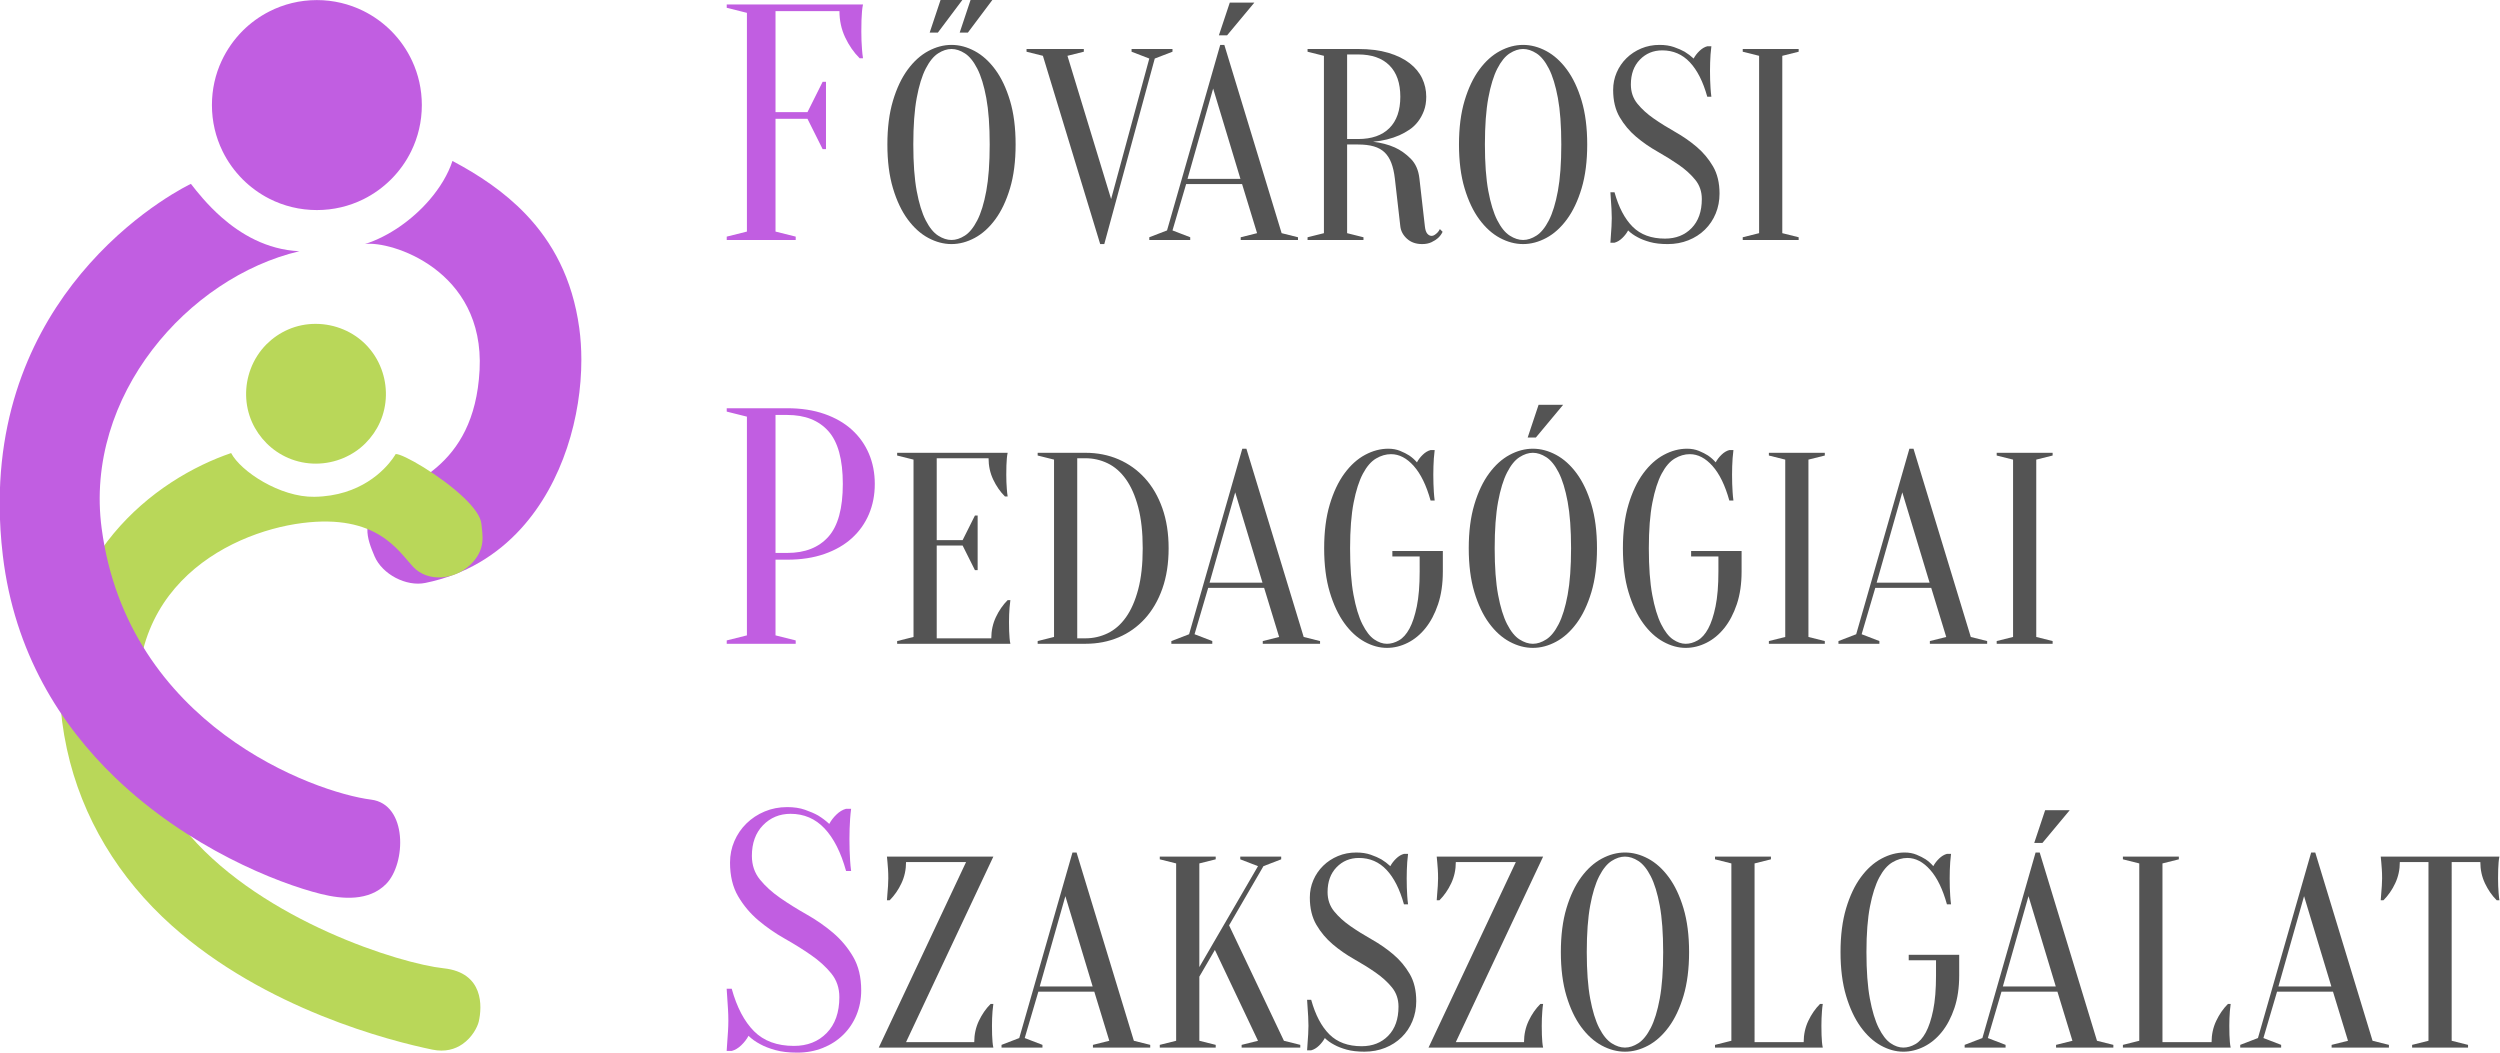 <svg xmlns:serif="http://www.serif.com/" xmlns="http://www.w3.org/2000/svg" xmlns:xlink="http://www.w3.org/1999/xlink" id="R&#xE9;teg_1" x="0px" y="0px" width="437.709px" height="184.347px" viewBox="37.32 163.523 437.709 184.347" xml:space="preserve"><g transform="matrix(1,0,0,1,-2109,0)">	<g id="fpsz_logo_2025_szines_1" transform="matrix(1,0,0,1,2348.21,95.144)">		<g transform="matrix(4.167,0,0,4.167,2.833,36.987)">			<g id="Layer-1" serif:id="Layer 1">				<g>					<g transform="matrix(1.056,0,0,1.056,-4.487,-1.775)">						<g transform="matrix(1,0,0,-1,-38.543,-23.4)">							<path fill="#C15EE1" d="M13.365-40.159c-0.683-0.796-1.622-1.462-2.576-1.766c1.011,0.14,4.769-1.014,4.561-5.012        c-0.209-3.999-2.994-4.524-3.864-5.255c-0.87-0.731-0.626-1.427-0.314-2.159c0.308-0.717,1.261-1.215,2.022-1.057        c1.603,0.328,2.854,1.119,3.8,2.156c1.689,1.853,2.405,4.498,2.405,6.719v0.019c-0.001,0.435-0.029,0.853-0.083,1.247        c-0.271,1.977-1.071,3.424-2.135,4.535c-0.847,0.885-1.861,1.557-2.911,2.113C14.099-39.145,13.779-39.675,13.365-40.159z"></path>						</g>						<g transform="matrix(1,0,0,-1,-38.543,-21.008)">							<path fill="#B9D759" d="M7.737-42.932c-0.325-0.141-0.618-0.342-0.865-0.588c-0.282-0.283-0.495-0.622-0.631-0.985        c-0.253-0.674-0.246-1.437,0.053-2.112c0.141-0.316,0.338-0.6,0.579-0.841c0.247-0.248,0.54-0.448,0.865-0.588        c0.707-0.306,1.509-0.293,2.198,0.001c0.322,0.137,0.622,0.333,0.874,0.587c0.241,0.241,0.439,0.526,0.579,0.841        c0.299,0.675,0.306,1.438,0.053,2.112c-0.136,0.364-0.349,0.702-0.632,0.985c-0.253,0.253-0.552,0.45-0.874,0.586        c-0.35,0.148-0.728,0.225-1.109,0.225C8.457-42.708,8.085-42.781,7.737-42.932z"></path>						</g>						<g transform="matrix(1,0,0,-1,-38.543,20.043)">							<path fill="#B9D759" d="M4.331-7.263c-3.393-1.629-6.683-5.386-5.402-11.308c0.595-2.747,2.08-5.156,4.165-7.02        c3.732-3.337,8.713-4.6,10.377-4.944c0.506-0.105,0.901,0.015,1.195,0.218c0.391,0.269,0.599,0.682,0.65,0.895        c0.138,0.592,0.209,1.949-1.393,2.123c-1.752,0.188-7.147,1.887-10.098,5.28c-0.856,0.983-1.508,2.111-1.804,3.386        c-1.463,6.28,3.27,8.666,6.265,9.049c2.994,0.382,3.828-1.116,4.421-1.743c0.592-0.626,1.644-0.512,2.262,0.072        c0.661,0.627,0.487,1.218,0.454,1.633c-0.026,0.301-0.308,0.675-0.7,1.05c-0.918,0.877-2.443,1.759-2.712,1.734        c0,0-0.04-0.072-0.124-0.189c-0.318-0.438-1.269-1.485-3.113-1.512C7.413-8.56,5.847-7.529,5.464-6.798        C5.089-6.927,4.709-7.081,4.331-7.263z"></path>						</g>						<g transform="matrix(1,0,0,-1,-38.543,-4.055)">							<path fill="#C15EE1" d="M-0.172-23.368c-1.812-2.033-3.555-5.113-3.573-9.464v-0.136c0.003-0.64,0.042-1.308,0.125-2.003        c0.458-3.859,2.291-6.745,4.475-8.843c2.91-2.794,6.446-4.194,8.179-4.625c0.863-0.216,1.918-0.293,2.597,0.397        c0.799,0.809,0.862,3.173-0.597,3.356c-2.263,0.287-9.676,2.963-10.721,10.79c-0.704,5.282,3.447,9.99,7.866,11.03        c-1.304,0.06-2.343,0.688-3.102,1.356c-0.556,0.491-0.963,1-1.213,1.324C3.864-20.184,1.803-21.151-0.172-23.368z"></path>						</g>						<g transform="matrix(1,0,0,-1,-38.543,-54.239)">							<path fill="#C15EE1" d="M8.876-63.057c-0.682,0-1.327-0.164-1.895-0.454c-0.392-0.2-0.748-0.459-1.057-0.767        c-0.346-0.347-0.632-0.756-0.841-1.205C4.836-66.015,4.7-66.609,4.7-67.235c0-0.658,0.151-1.279,0.422-1.833        c0.204-0.419,0.477-0.796,0.802-1.123c0.309-0.307,0.665-0.568,1.057-0.768c0.568-0.29,1.213-0.453,1.895-0.453        c0.663,0,1.29,0.154,1.847,0.429c0.411,0.203,0.783,0.472,1.104,0.792c0.326,0.326,0.599,0.704,0.803,1.123        c0.271,0.554,0.422,1.175,0.422,1.833c0,0.626-0.137,1.22-0.384,1.752c-0.208,0.45-0.495,0.858-0.842,1.205        c-0.321,0.319-0.693,0.587-1.104,0.791C10.166-63.213,9.539-63.057,8.876-63.057z"></path>						</g>					</g>					<g transform="matrix(0.231,0,0,0.231,-58.92,-14.764)">						<path fill="#C15EE1" d="M183.442,118.141v20.505l3.672,0.919v0.612h-12.547v-0.612l3.673-0.919V98.862l-3.673-0.918v-0.612       h24.789c-0.082,0.367-0.143,0.795-0.184,1.285c-0.041,0.449-0.072,0.969-0.091,1.561c-0.02,0.592-0.03,1.275-0.03,2.05       c0,0.572,0.01,1.133,0.03,1.684c0.02,0.551,0.051,1.07,0.091,1.56c0.041,0.572,0.102,1.122,0.184,1.652h-0.612       c-1.061-1.061-1.938-2.325-2.632-3.795c-0.694-1.469-1.041-3.06-1.041-4.774h-11.629v18.362h5.814l2.754-5.509h0.612v12.241       h-0.612l-2.754-5.509H183.442z"></path>						<path fill="#545454" d="M227.113,122.807c0,3.044-0.338,5.699-1.017,7.964c-0.679,2.267-1.571,4.152-2.68,5.658       c-1.108,1.506-2.357,2.63-3.747,3.375c-1.389,0.744-2.795,1.117-4.218,1.117c-1.422,0-2.828-0.373-4.218-1.117       c-1.39-0.745-2.638-1.869-3.747-3.375c-1.108-1.505-2.001-3.391-2.679-5.658c-0.679-2.266-1.017-4.921-1.017-7.964       c0-3.044,0.339-5.699,1.017-7.965c0.678-2.267,1.571-4.152,2.679-5.658c1.109-1.506,2.357-2.63,3.747-3.375       c1.39-0.744,2.796-1.117,4.218-1.117c1.423,0,2.83,0.373,4.218,1.117c1.39,0.745,2.639,1.869,3.747,3.375       c1.109,1.505,2.001,3.391,2.68,5.658C226.775,117.108,227.113,119.763,227.113,122.807z M222.399,122.807       c0-3.408-0.207-6.229-0.62-8.462s-0.96-4.011-1.638-5.335c-0.679-1.323-1.43-2.249-2.258-2.778       c-0.827-0.529-1.637-0.794-2.432-0.794c-0.793,0-1.604,0.265-2.431,0.794c-0.827,0.53-1.58,1.456-2.258,2.778       c-0.678,1.324-1.224,3.102-1.638,5.335c-0.413,2.233-0.62,5.054-0.62,8.462c0,3.407,0.206,6.228,0.62,8.461       c0.414,2.233,0.96,4.011,1.638,5.335c0.678,1.323,1.431,2.249,2.258,2.778c0.827,0.53,1.638,0.794,2.431,0.794       c0.795,0,1.605-0.265,2.432-0.794c0.828-0.53,1.579-1.456,2.258-2.778c0.679-1.324,1.225-3.102,1.638-5.335       C222.192,129.035,222.399,126.214,222.399,122.807z M213.466,96.504h3.97l-4.466,5.955h-1.489L213.466,96.504z        M218.925,96.504h3.971l-4.467,5.955h-1.489L218.925,96.504z"></path>						<path fill="#545454" d="M229.099,105.933v-0.496h10.421v0.496l-2.978,0.745l7.941,26.054l6.947-25.558l-3.225-1.241v-0.496       h7.443v0.496l-3.225,1.241l-9.182,33.746h-0.744l-10.421-34.243L229.099,105.933z"></path>						<path fill="#545454" d="M268.304,130.003H258.13l-2.482,8.436l3.226,1.241v0.496h-7.445v-0.496l3.226-1.241l9.677-33.746       h0.745l10.422,34.243l2.977,0.745v0.496h-10.421v-0.496l2.977-0.745L268.304,130.003z M258.379,129.06h9.627l-4.963-16.427       L258.379,129.06z M266.07,97.001h4.467l-4.963,5.955h-1.489L266.07,97.001z"></path>						<path fill="#545454" d="M289.395,105.437c2.118,0,3.954,0.232,5.509,0.695c1.555,0.463,2.845,1.091,3.871,1.886       c1.026,0.794,1.786,1.712,2.283,2.755c0.495,1.042,0.745,2.159,0.745,3.349c0,0.96-0.142,1.811-0.422,2.556       c-0.282,0.745-0.645,1.406-1.092,1.986c-0.447,0.579-0.968,1.067-1.563,1.464c-0.596,0.397-1.191,0.728-1.787,0.992       c-1.422,0.628-3.027,1.026-4.813,1.191c1.456,0.166,2.779,0.513,3.969,1.042c1.027,0.464,1.986,1.142,2.879,2.035       c0.895,0.894,1.423,2.101,1.589,3.623l0.992,8.685c0.067,0.629,0.215,1.075,0.447,1.34c0.232,0.264,0.496,0.397,0.794,0.397       c0.165,0,0.339-0.058,0.52-0.173c0.183-0.116,0.356-0.257,0.52-0.421c0.166-0.166,0.314-0.381,0.447-0.645l0.497,0.496       c-0.2,0.43-0.48,0.81-0.845,1.141c-0.297,0.265-0.686,0.513-1.166,0.745c-0.48,0.231-1.05,0.347-1.711,0.347       c-1.126,0-2.043-0.323-2.755-0.968c-0.712-0.646-1.117-1.398-1.215-2.258l-0.994-8.685c-0.131-1.124-0.346-2.075-0.645-2.853       c-0.297-0.777-0.702-1.415-1.215-1.911c-0.512-0.496-1.167-0.86-1.96-1.092c-0.794-0.232-1.753-0.347-2.879-0.347h-1.985       v16.129l2.977,0.745v0.496h-10.172v-0.496l2.977-0.745v-32.258l-2.977-0.745v-0.496H289.395z M297.088,114.122       c0-2.481-0.662-4.383-1.986-5.707c-1.323-1.323-3.226-1.985-5.707-1.985h-1.985v15.385h1.985c2.481,0,4.384-0.662,5.707-1.985       C296.426,118.506,297.088,116.604,297.088,114.122z"></path>						<path fill="#545454" d="M331.082,122.807c0,3.044-0.339,5.699-1.017,7.964c-0.678,2.267-1.571,4.152-2.679,5.658       c-1.109,1.506-2.357,2.63-3.747,3.375c-1.39,0.744-2.797,1.117-4.219,1.117c-1.422,0-2.829-0.373-4.219-1.117       c-1.39-0.745-2.638-1.869-3.746-3.375c-1.109-1.505-2.002-3.391-2.68-5.658c-0.679-2.266-1.017-4.921-1.017-7.964       c0-3.044,0.339-5.699,1.017-7.965c0.678-2.267,1.571-4.152,2.68-5.658c1.108-1.506,2.356-2.63,3.746-3.375       c1.39-0.744,2.797-1.117,4.219-1.117c1.422,0,2.829,0.373,4.219,1.117c1.39,0.745,2.638,1.869,3.747,3.375       c1.108,1.505,2.001,3.391,2.679,5.658C330.743,117.108,331.082,119.763,331.082,122.807z M326.367,122.807       c0-3.408-0.207-6.229-0.62-8.462c-0.414-2.233-0.96-4.011-1.638-5.335c-0.678-1.323-1.43-2.249-2.258-2.778       c-0.827-0.529-1.637-0.794-2.431-0.794s-1.605,0.265-2.432,0.794c-0.827,0.53-1.579,1.456-2.257,2.778       c-0.679,1.324-1.224,3.102-1.638,5.335c-0.413,2.233-0.62,5.054-0.62,8.462c0,3.407,0.207,6.228,0.62,8.461       c0.414,2.233,0.96,4.011,1.638,5.335c0.678,1.323,1.43,2.249,2.257,2.778c0.828,0.53,1.638,0.794,2.432,0.794       s1.605-0.265,2.431-0.794c0.828-0.53,1.58-1.456,2.258-2.778c0.679-1.324,1.224-3.102,1.638-5.335       C326.16,129.035,326.367,126.214,326.367,122.807z"></path>						<path fill="#545454" d="M339.022,111.889c0,1.357,0.397,2.523,1.191,3.499c0.794,0.976,1.786,1.878,2.978,2.705       c1.19,0.827,2.489,1.638,3.895,2.432c1.406,0.794,2.704,1.696,3.895,2.705c1.191,1.009,2.184,2.192,2.978,3.548       s1.191,3.011,1.191,4.962c0,1.291-0.231,2.498-0.695,3.623c-0.464,1.125-1.117,2.101-1.961,2.929       c-0.843,0.827-1.844,1.472-3.003,1.935c-1.157,0.464-2.414,0.695-3.77,0.695c-1.258,0-2.333-0.124-3.227-0.373       c-0.893-0.247-1.637-0.538-2.233-0.868c-0.695-0.364-1.274-0.778-1.737-1.241c-0.265,0.497-0.621,0.96-1.067,1.39       c-0.447,0.43-0.919,0.711-1.415,0.843H335.3c0.033-0.463,0.066-0.96,0.099-1.489c0.033-0.43,0.066-0.91,0.099-1.439       c0.034-0.53,0.05-1.042,0.05-1.539c0-0.562-0.016-1.116-0.05-1.663c-0.033-0.546-0.066-1.05-0.099-1.513       c-0.034-0.53-0.066-1.042-0.099-1.538h0.745c0.762,2.746,1.861,4.839,3.301,6.278c1.438,1.439,3.399,2.158,5.88,2.158       c1.985,0,3.598-0.637,4.839-1.911c1.241-1.274,1.861-3.035,1.861-5.285c0-1.356-0.398-2.523-1.192-3.499       c-0.793-0.976-1.786-1.878-2.976-2.705c-1.192-0.827-2.49-1.637-3.896-2.431c-1.407-0.794-2.704-1.696-3.896-2.704       c-1.191-1.009-2.183-2.192-2.977-3.549c-0.794-1.356-1.191-3.01-1.191-4.962c0-1.124,0.215-2.183,0.645-3.176       c0.43-0.993,1.025-1.861,1.786-2.606c0.761-0.744,1.654-1.331,2.68-1.761c1.026-0.43,2.134-0.645,3.325-0.645       c0.992,0,1.868,0.132,2.63,0.397c0.761,0.265,1.406,0.546,1.935,0.844c0.595,0.364,1.141,0.778,1.637,1.241       c0.265-0.497,0.62-0.96,1.067-1.39c0.446-0.43,0.918-0.711,1.414-0.843h0.745c-0.066,0.496-0.116,0.992-0.149,1.489       c-0.032,0.463-0.058,0.951-0.074,1.464c-0.016,0.513-0.025,1.017-0.025,1.514c0,0.562,0.009,1.116,0.025,1.663       c0.016,0.546,0.042,1.05,0.074,1.513c0.033,0.529,0.083,1.042,0.149,1.538h-0.745c-0.761-2.746-1.82-4.839-3.176-6.278       c-1.356-1.439-3.027-2.158-5.012-2.158c-1.621,0-2.978,0.562-4.07,1.687C339.568,108.498,339.022,110.003,339.022,111.889z"></path>						<path fill="#545454" d="M366.565,138.936l2.977,0.745v0.496h-10.173v-0.496l2.978-0.745v-32.258l-2.978-0.745v-0.496h10.173       v0.496l-2.977,0.745V138.936z"></path>					</g>					<g transform="matrix(0.231,0,0,0.231,-58.92,-14.764)">						<path fill="#C15EE1" d="M183.442,198.322v13.772l3.672,0.918v0.613h-12.547v-0.613l3.673-0.918V172.31l-3.673-0.918v-0.612       h11.018c2.529,0,4.784,0.347,6.763,1.041c1.979,0.693,3.642,1.653,4.989,2.877c1.346,1.223,2.377,2.672,3.091,4.346       c0.714,1.673,1.071,3.509,1.071,5.509c0,1.999-0.358,3.836-1.071,5.509c-0.714,1.673-1.745,3.121-3.091,4.346       c-1.347,1.224-3.01,2.184-4.989,2.876c-1.979,0.694-4.234,1.041-6.763,1.041H183.442z M183.442,197.099h2.142       c3.223,0,5.712-0.98,7.467-2.938c1.754-1.959,2.632-5.162,2.632-9.61c0-4.448-0.878-7.651-2.632-9.61       c-1.754-1.958-4.244-2.938-7.467-2.938h-2.142V197.099z"></path>						<path fill="#545454" d="M222.689,212.631c0-1.388,0.281-2.679,0.843-3.87c0.563-1.192,1.274-2.216,2.134-3.077h0.496       c-0.066,0.43-0.116,0.876-0.149,1.339c-0.033,0.398-0.058,0.828-0.075,1.29c-0.016,0.465-0.024,0.911-0.024,1.34       c0,0.63,0.008,1.183,0.024,1.663c0.017,0.48,0.042,0.902,0.075,1.266c0.032,0.397,0.083,0.745,0.149,1.043h-20.595v-0.497       l2.978-0.745v-32.257l-2.978-0.744v-0.497h20.099c-0.066,0.299-0.116,0.645-0.149,1.043c-0.033,0.364-0.058,0.786-0.075,1.265       c-0.016,0.479-0.025,1.034-0.025,1.663c0,0.463,0.009,0.917,0.025,1.364c0.017,0.447,0.042,0.869,0.075,1.265       c0.033,0.464,0.083,0.91,0.149,1.34h-0.496c-0.86-0.86-1.572-1.886-2.134-3.077c-0.562-1.191-0.843-2.481-0.843-3.871h-9.43       v14.888h4.715l2.233-4.466h0.496v9.925h-0.496l-2.233-4.467h-4.715v16.873H222.689z"></path>						<path fill="#545454" d="M239.81,178.885c2.183,0,4.193,0.398,6.029,1.191c1.836,0.794,3.432,1.935,4.789,3.425       c1.356,1.489,2.415,3.308,3.176,5.458c0.761,2.15,1.141,4.583,1.141,7.295c0,2.747-0.38,5.195-1.141,7.345       c-0.761,2.149-1.82,3.969-3.176,5.458c-1.357,1.489-2.953,2.622-4.789,3.4c-1.837,0.777-3.847,1.167-6.029,1.167h-8.686       v-0.497l2.978-0.745v-32.257l-2.978-0.744v-0.497H239.81z M238.321,179.878v32.753h1.489c1.422,0,2.771-0.305,4.044-0.917       c1.274-0.613,2.382-1.58,3.325-2.903c0.943-1.324,1.687-3.019,2.233-5.087c0.546-2.068,0.819-4.558,0.819-7.469       s-0.272-5.401-0.819-7.469c-0.546-2.067-1.29-3.763-2.233-5.087c-0.943-1.324-2.051-2.291-3.325-2.904       c-1.274-0.612-2.622-0.918-4.044-0.918H238.321z"></path>						<path fill="#545454" d="M272.315,203.451h-10.173l-2.481,8.436l3.226,1.242v0.497h-7.445v-0.497l3.226-1.242l9.677-33.745       h0.745l10.421,34.242l2.978,0.745v0.497h-10.422v-0.497l2.978-0.745L272.315,203.451z M262.39,202.507h9.627l-4.963-16.426       L262.39,202.507z"></path>						<path fill="#545454" d="M300.603,197.744h-4.963v-0.992h9.181v3.721c0,2.25-0.289,4.236-0.868,5.956s-1.34,3.167-2.282,4.342       c-0.942,1.175-2.027,2.068-3.251,2.68c-1.223,0.613-2.481,0.918-3.771,0.918c-1.356,0-2.714-0.372-4.07-1.117       c-1.356-0.744-2.581-1.868-3.672-3.374c-1.091-1.505-1.977-3.392-2.656-5.658c-0.678-2.266-1.017-4.922-1.017-7.965       c0-3.044,0.34-5.699,1.017-7.965c0.679-2.267,1.572-4.152,2.68-5.658c1.109-1.505,2.357-2.63,3.747-3.374       c1.39-0.745,2.796-1.117,4.218-1.117c0.795,0,1.513,0.132,2.159,0.397c0.645,0.264,1.2,0.545,1.664,0.844       c0.529,0.363,0.992,0.777,1.389,1.24c0.265-0.496,0.622-0.959,1.067-1.389c0.447-0.431,0.918-0.712,1.415-0.844h0.745       c-0.067,0.496-0.116,0.993-0.15,1.489c-0.032,0.463-0.057,0.951-0.073,1.464c-0.017,0.513-0.026,1.018-0.026,1.514       c0,0.562,0.009,1.116,0.026,1.662c0.016,0.546,0.041,1.05,0.073,1.514c0.034,0.529,0.083,1.042,0.15,1.539h-0.745       c-0.761-2.747-1.779-4.839-3.052-6.278c-1.273-1.439-2.655-2.159-4.144-2.159c-0.926,0-1.836,0.265-2.729,0.794       c-0.895,0.53-1.688,1.448-2.384,2.755c-0.694,1.306-1.256,3.06-1.686,5.26c-0.43,2.2-0.646,4.971-0.646,8.312       c0,3.408,0.207,6.228,0.62,8.462c0.414,2.233,0.951,4.011,1.614,5.335c0.662,1.324,1.381,2.25,2.16,2.779       c0.777,0.528,1.546,0.794,2.307,0.794c0.728,0,1.456-0.207,2.183-0.621c0.728-0.414,1.365-1.125,1.911-2.134       c0.546-1.008,0.992-2.357,1.341-4.045c0.346-1.686,0.52-3.804,0.52-6.352V197.744z"></path>						<path fill="#545454" d="M332.86,196.255c0,3.043-0.339,5.699-1.017,7.965c-0.678,2.266-1.571,4.153-2.68,5.658       c-1.108,1.505-2.357,2.63-3.747,3.374c-1.389,0.745-2.796,1.117-4.218,1.117c-1.423,0-2.829-0.372-4.219-1.117       c-1.39-0.744-2.638-1.868-3.746-3.374c-1.109-1.505-2.002-3.392-2.68-5.658c-0.679-2.266-1.018-4.922-1.018-7.965       c0-3.044,0.34-5.699,1.018-7.965c0.678-2.267,1.571-4.152,2.68-5.658c1.108-1.505,2.356-2.63,3.746-3.374       c1.39-0.745,2.796-1.117,4.219-1.117c1.422,0,2.829,0.372,4.218,1.117c1.39,0.745,2.639,1.869,3.747,3.374       c1.109,1.505,2.002,3.391,2.68,5.658C332.521,190.556,332.86,193.21,332.86,196.255z M328.145,196.255       c0-3.407-0.207-6.228-0.62-8.461c-0.414-2.233-0.96-4.011-1.638-5.335c-0.678-1.324-1.43-2.25-2.258-2.779       c-0.828-0.53-1.637-0.795-2.431-0.795s-1.605,0.265-2.431,0.795c-0.828,0.529-1.58,1.455-2.258,2.779       c-0.679,1.323-1.224,3.101-1.638,5.335s-0.62,5.054-0.62,8.461c0,3.408,0.206,6.228,0.62,8.462       c0.414,2.233,0.96,4.011,1.638,5.335c0.678,1.324,1.43,2.25,2.258,2.779c0.827,0.528,1.637,0.794,2.431,0.794       s1.604-0.266,2.431-0.794c0.828-0.529,1.58-1.456,2.258-2.779c0.679-1.324,1.224-3.102,1.638-5.335       C327.938,202.483,328.145,199.663,328.145,196.255z M322.239,170.151h4.467l-4.963,5.955h-1.489L322.239,170.151z"></path>						<path fill="#545454" d="M354.944,197.744h-4.963v-0.992h9.181v3.721c0,2.25-0.289,4.236-0.868,5.956s-1.34,3.167-2.282,4.342       c-0.943,1.175-2.027,2.068-3.251,2.68c-1.223,0.613-2.481,0.918-3.771,0.918c-1.357,0-2.714-0.372-4.07-1.117       c-1.356-0.744-2.581-1.868-3.672-3.374c-1.091-1.505-1.977-3.392-2.655-5.658c-0.679-2.266-1.018-4.922-1.018-7.965       c0-3.044,0.34-5.699,1.018-7.965c0.678-2.267,1.571-4.152,2.679-5.658c1.109-1.505,2.357-2.63,3.747-3.374       c1.39-0.745,2.796-1.117,4.218-1.117c0.794,0,1.514,0.132,2.16,0.397c0.645,0.264,1.199,0.545,1.662,0.844       c0.529,0.363,0.993,0.777,1.39,1.24c0.266-0.496,0.621-0.959,1.067-1.389c0.447-0.431,0.919-0.712,1.415-0.844h0.745       c-0.066,0.496-0.117,0.993-0.149,1.489c-0.032,0.463-0.058,0.951-0.075,1.464c-0.016,0.513-0.024,1.018-0.024,1.514       c0,0.562,0.008,1.116,0.024,1.662c0.017,0.546,0.043,1.05,0.075,1.514c0.032,0.529,0.083,1.042,0.149,1.539h-0.745       c-0.761-2.747-1.778-4.839-3.052-6.278c-1.274-1.439-2.655-2.159-4.144-2.159c-0.927,0-1.836,0.265-2.73,0.794       c-0.893,0.53-1.688,1.448-2.382,2.755c-0.695,1.306-1.257,3.06-1.688,5.26c-0.43,2.2-0.645,4.971-0.645,8.312       c0,3.408,0.207,6.228,0.621,8.462c0.414,2.233,0.951,4.011,1.613,5.335c0.662,1.324,1.382,2.25,2.159,2.779       c0.777,0.528,1.547,0.794,2.308,0.794c0.728,0,1.456-0.207,2.184-0.621c0.727-0.414,1.364-1.125,1.91-2.134       c0.546-1.008,0.993-2.357,1.34-4.045c0.347-1.686,0.521-3.804,0.521-6.352V197.744z"></path>						<path fill="#545454" d="M371.32,212.383l2.978,0.745v0.497h-10.173v-0.497l2.977-0.745v-32.257l-2.977-0.744v-0.497h10.173       v0.497l-2.978,0.744V212.383z"></path>						<path fill="#545454" d="M393.653,203.451h-10.173l-2.481,8.436l3.226,1.242v0.497h-7.444v-0.497l3.226-1.242l9.677-33.745       h0.745l10.422,34.242l2.977,0.745v0.497h-10.422v-0.497l2.978-0.745L393.653,203.451z M383.727,202.507h9.628l-4.963-16.426       L383.727,202.507z"></path>						<path fill="#545454" d="M412.759,212.383l2.977,0.745v0.497h-10.174v-0.497l2.978-0.745v-32.257l-2.978-0.744v-0.497h10.174       v0.497l-2.977,0.744V212.383z"></path>					</g>					<g transform="matrix(0.231,0,0,0.231,-68.399,-14.764)">						<path fill="#C15EE1" d="M220.178,252.197c0,1.673,0.489,3.111,1.468,4.314c0.979,1.204,2.203,2.315,3.671,3.334       c1.468,1.019,3.07,2.019,4.803,2.999c1.733,0.978,3.334,2.09,4.803,3.333c1.468,1.245,2.692,2.702,3.671,4.375       c0.979,1.673,1.468,3.712,1.468,6.118c0,1.592-0.286,3.08-0.857,4.467c-0.571,1.387-1.376,2.59-2.416,3.609       c-1.04,1.02-2.274,1.816-3.701,2.386c-1.428,0.572-2.978,0.857-4.65,0.857c-1.55,0-2.876-0.153-3.977-0.458       c-1.101-0.306-2.019-0.663-2.753-1.071c-0.857-0.448-1.57-0.959-2.141-1.529c-0.326,0.611-0.765,1.183-1.316,1.712       c-0.551,0.53-1.132,0.876-1.743,1.04h-0.918c0.041-0.571,0.081-1.183,0.122-1.835c0.041-0.531,0.082-1.122,0.123-1.774       c0.04-0.653,0.061-1.285,0.061-1.897c0-0.693-0.021-1.376-0.061-2.05c-0.041-0.673-0.082-1.294-0.123-1.865       c-0.041-0.652-0.081-1.285-0.122-1.897h0.918c0.938,3.385,2.294,5.966,4.068,7.74c1.775,1.774,4.191,2.661,7.25,2.661       c2.448,0,4.436-0.784,5.966-2.355c1.53-1.57,2.295-3.741,2.295-6.515c0-1.673-0.49-3.11-1.469-4.313       c-0.979-1.204-2.202-2.316-3.671-3.334c-1.468-1.02-3.07-2.02-4.803-2.999c-1.733-0.979-3.334-2.09-4.803-3.334       c-1.468-1.245-2.692-2.702-3.671-4.374c-0.979-1.673-1.468-3.713-1.468-6.119c0-1.387,0.265-2.692,0.795-3.915       c0.53-1.224,1.265-2.295,2.203-3.213c0.938-0.917,2.04-1.641,3.304-2.172c1.265-0.531,2.631-0.795,4.1-0.795       c1.223,0,2.304,0.163,3.242,0.49c0.938,0.326,1.733,0.673,2.386,1.039c0.734,0.449,1.407,0.96,2.019,1.53       c0.327-0.611,0.765-1.183,1.315-1.712c0.551-0.531,1.132-0.876,1.744-1.04h0.917c-0.081,0.612-0.142,1.222-0.183,1.835       c-0.041,0.571-0.072,1.173-0.091,1.806c-0.021,0.631-0.031,1.254-0.031,1.865c0,0.693,0.01,1.377,0.031,2.05       c0.02,0.673,0.05,1.294,0.091,1.866c0.041,0.651,0.102,1.284,0.183,1.895h-0.917c-0.939-3.384-2.244-5.965-3.915-7.739       c-1.673-1.774-3.732-2.662-6.18-2.662c-1.999,0-3.672,0.694-5.017,2.08C220.851,248.018,220.178,249.873,220.178,252.197z"></path>						<path fill="#545454" d="M248.217,286.08h12.406c0-1.39,0.281-2.68,0.844-3.871c0.563-1.191,1.274-2.217,2.134-3.078h0.496       c-0.066,0.43-0.116,0.877-0.149,1.34c-0.033,0.398-0.058,0.828-0.075,1.29c-0.016,0.464-0.024,0.91-0.024,1.34       c0,0.629,0.008,1.183,0.024,1.663c0.016,0.48,0.042,0.902,0.075,1.266c0.033,0.397,0.083,0.744,0.149,1.042h-20.843       l15.881-33.746h-10.918c0,1.39-0.281,2.68-0.844,3.871c-0.562,1.192-1.274,2.217-2.134,3.078h-0.496       c0.032-0.43,0.066-0.877,0.099-1.341c0.033-0.397,0.066-0.818,0.099-1.265c0.032-0.446,0.049-0.902,0.049-1.364       c0-0.629-0.017-1.183-0.049-1.663c-0.033-0.48-0.066-0.902-0.099-1.265c-0.033-0.398-0.066-0.745-0.099-1.043h19.354       L248.217,286.08z"></path>						<path fill="#545454" d="M282.459,276.898h-10.173l-2.481,8.437l3.226,1.241v0.496h-7.445v-0.496l3.226-1.241l9.678-33.746       h0.744l10.422,34.242l2.977,0.745v0.496h-10.421v-0.496l2.978-0.745L282.459,276.898z M272.534,275.956h9.627l-4.963-16.427       L272.534,275.956z"></path>						<path fill="#545454" d="M301.566,274.169v11.662l2.977,0.745v0.496H294.37v-0.496l2.978-0.745v-32.257l-2.978-0.745v-0.496       h10.173v0.496l-2.977,0.745v18.858l10.67-18.362l-3.226-1.241v-0.496h7.444v0.496l-3.226,1.241l-6.253,10.769l9.975,20.993       l2.977,0.745v0.496h-10.669v-0.496l2.978-0.745l-7.841-16.525L301.566,274.169z"></path>						<path fill="#545454" d="M324.891,258.785c0,1.356,0.396,2.523,1.19,3.499c0.794,0.977,1.787,1.878,2.977,2.704       c1.191,0.828,2.49,1.638,3.897,2.431c1.405,0.795,2.704,1.696,3.895,2.705c1.191,1.009,2.183,2.192,2.977,3.548       c0.794,1.356,1.192,3.011,1.192,4.963c0,1.29-0.232,2.497-0.696,3.622c-0.463,1.125-1.116,2.101-1.96,2.927       s-1.844,1.472-3.003,1.935s-2.415,0.695-3.771,0.695c-1.258,0-2.333-0.124-3.226-0.371c-0.894-0.25-1.638-0.539-2.234-0.869       c-0.695-0.364-1.274-0.778-1.737-1.241c-0.265,0.496-0.621,0.96-1.067,1.39c-0.446,0.43-0.918,0.711-1.414,0.844h-0.745       c0.032-0.464,0.066-0.96,0.099-1.489c0.032-0.43,0.066-0.911,0.099-1.439c0.032-0.53,0.049-1.042,0.049-1.539       c0-0.562-0.016-1.116-0.049-1.663c-0.033-0.545-0.067-1.05-0.099-1.512c-0.033-0.53-0.067-1.043-0.099-1.54h0.745       c0.761,2.747,1.86,4.84,3.301,6.279c1.438,1.438,3.398,2.159,5.879,2.159c1.985,0,3.599-0.637,4.84-1.911       c1.241-1.274,1.86-3.035,1.86-5.285c0-1.357-0.397-2.524-1.191-3.5c-0.794-0.976-1.786-1.877-2.977-2.704       c-1.191-0.827-2.489-1.637-3.896-2.431c-1.406-0.794-2.704-1.695-3.895-2.705c-1.192-1.008-2.184-2.191-2.977-3.547       c-0.795-1.357-1.192-3.012-1.192-4.963c0-1.124,0.215-2.183,0.645-3.176c0.43-0.992,1.026-1.861,1.786-2.605       c0.761-0.745,1.655-1.332,2.68-1.762c1.026-0.43,2.134-0.645,3.325-0.645c0.992,0,1.87,0.132,2.63,0.398       c0.762,0.264,1.407,0.546,1.936,0.843c0.594,0.364,1.14,0.778,1.637,1.241c0.264-0.496,0.62-0.96,1.067-1.39       c0.446-0.43,0.917-0.711,1.414-0.844h0.745c-0.067,0.497-0.116,0.993-0.15,1.489c-0.032,0.464-0.057,0.951-0.073,1.464       c-0.017,0.514-0.025,1.017-0.025,1.514c0,0.562,0.008,1.116,0.025,1.662c0.016,0.546,0.041,1.051,0.073,1.513       c0.034,0.529,0.083,1.043,0.15,1.54h-0.745c-0.761-2.747-1.82-4.84-3.176-6.279c-1.357-1.438-3.028-2.159-5.012-2.159       c-1.622,0-2.978,0.563-4.07,1.688C325.436,255.394,324.891,256.899,324.891,258.785z"></path>						<path fill="#545454" d="M348.215,286.08h12.407c0-1.39,0.281-2.68,0.844-3.871c0.562-1.191,1.273-2.217,2.133-3.078h0.496       c-0.066,0.43-0.116,0.877-0.148,1.34c-0.033,0.398-0.058,0.828-0.075,1.29c-0.016,0.464-0.024,0.91-0.024,1.34       c0,0.629,0.008,1.183,0.024,1.663c0.017,0.48,0.042,0.902,0.075,1.266c0.032,0.397,0.082,0.744,0.148,1.042h-20.842       l15.88-33.746h-10.918c0,1.39-0.281,2.68-0.843,3.871c-0.563,1.192-1.274,2.217-2.134,3.078h-0.496       c0.032-0.43,0.066-0.877,0.098-1.341c0.032-0.397,0.067-0.818,0.099-1.265c0.032-0.446,0.05-0.902,0.05-1.364       c0-0.629-0.017-1.183-0.05-1.663s-0.067-0.902-0.099-1.265c-0.032-0.398-0.066-0.745-0.098-1.043h19.353L348.215,286.08z"></path>						<path fill="#545454" d="M390.646,269.703c0,3.044-0.34,5.699-1.017,7.966c-0.679,2.266-1.571,4.151-2.68,5.657       c-1.109,1.504-2.357,2.63-3.747,3.375c-1.39,0.745-2.796,1.116-4.218,1.116c-1.423,0-2.829-0.371-4.219-1.116       c-1.39-0.745-2.638-1.871-3.747-3.375c-1.108-1.506-2.001-3.391-2.68-5.657c-0.678-2.267-1.016-4.922-1.016-7.966       c0-3.044,0.339-5.699,1.016-7.965c0.679-2.267,1.572-4.152,2.68-5.657c1.109-1.506,2.357-2.631,3.747-3.376       c1.39-0.744,2.796-1.116,4.219-1.116c1.422,0,2.828,0.372,4.218,1.116c1.39,0.745,2.638,1.869,3.747,3.376       c1.109,1.505,2.001,3.39,2.68,5.657C390.306,264.004,390.646,266.658,390.646,269.703z M385.931,269.703       c0-3.407-0.206-6.227-0.621-8.461c-0.413-2.234-0.96-4.013-1.637-5.336c-0.679-1.323-1.431-2.25-2.258-2.779       c-0.827-0.53-1.637-0.793-2.431-0.793c-0.794,0-1.605,0.264-2.432,0.793c-0.827,0.529-1.579,1.457-2.258,2.779       c-0.678,1.323-1.223,3.102-1.637,5.336c-0.413,2.234-0.621,5.054-0.621,8.461s0.208,6.227,0.621,8.461       c0.414,2.234,0.96,4.012,1.637,5.336c0.679,1.323,1.431,2.25,2.258,2.779c0.828,0.53,1.638,0.793,2.432,0.793       c0.794,0,1.605-0.264,2.431-0.793c0.827-0.529,1.579-1.457,2.258-2.779c0.678-1.324,1.224-3.102,1.637-5.336       C385.725,275.93,385.931,273.11,385.931,269.703z"></path>						<path fill="#545454" d="M402.556,286.08h8.934c0-1.39,0.281-2.68,0.843-3.871c0.563-1.191,1.274-2.217,2.134-3.078h0.496       c-0.066,0.43-0.116,0.877-0.148,1.34c-0.033,0.398-0.059,0.828-0.075,1.29c-0.016,0.464-0.025,0.91-0.025,1.34       c0,0.629,0.009,1.183,0.025,1.663c0.016,0.48,0.042,0.902,0.075,1.266c0.032,0.397,0.082,0.744,0.148,1.042h-19.602v-0.496       l2.977-0.745v-32.257l-2.977-0.745v-0.496h10.173v0.496l-2.978,0.745V286.08z"></path>						<path fill="#545454" d="M435.558,271.192h-4.962v-0.993h9.181v3.723c0,2.25-0.289,4.234-0.868,5.954       c-0.579,1.72-1.34,3.168-2.283,4.343c-0.942,1.175-2.026,2.068-3.25,2.68c-1.224,0.612-2.481,0.918-3.771,0.918       c-1.357,0-2.713-0.371-4.07-1.116s-2.581-1.871-3.672-3.375c-1.092-1.506-1.977-3.391-2.656-5.657       c-0.678-2.267-1.017-4.922-1.017-7.966c0-3.044,0.34-5.699,1.017-7.965c0.679-2.267,1.571-4.152,2.68-5.657       c1.108-1.506,2.357-2.631,3.747-3.376c1.39-0.744,2.796-1.116,4.218-1.116c0.794,0,1.514,0.132,2.16,0.398       c0.644,0.264,1.199,0.546,1.663,0.843c0.529,0.364,0.992,0.778,1.389,1.241c0.265-0.496,0.621-0.96,1.067-1.39       c0.447-0.43,0.918-0.711,1.414-0.844h0.745c-0.066,0.497-0.116,0.993-0.148,1.489c-0.033,0.464-0.059,0.951-0.075,1.464       c-0.016,0.514-0.024,1.017-0.024,1.514c0,0.562,0.008,1.116,0.024,1.662c0.016,0.546,0.042,1.051,0.075,1.513       c0.032,0.529,0.082,1.043,0.148,1.54h-0.745c-0.76-2.747-1.778-4.84-3.051-6.279c-1.274-1.438-2.656-2.159-4.145-2.159       c-0.926,0-1.836,0.266-2.729,0.795c-0.894,0.529-1.687,1.447-2.383,2.753c-0.694,1.307-1.257,3.061-1.687,5.261       c-0.43,2.201-0.645,4.97-0.645,8.313c0,3.407,0.207,6.227,0.62,8.461c0.415,2.234,0.953,4.012,1.613,5.336       c0.662,1.323,1.382,2.25,2.16,2.779c0.777,0.53,1.546,0.793,2.308,0.793c0.727,0,1.455-0.207,2.184-0.621       c0.727-0.413,1.364-1.124,1.91-2.133c0.546-1.009,0.992-2.357,1.34-4.044c0.347-1.688,0.52-3.805,0.52-6.352V271.192z"></path>						<path fill="#545454" d="M457.642,276.898h-10.173l-2.481,8.437l3.226,1.241v0.496h-7.445v-0.496l3.227-1.241l9.676-33.746       h0.745l10.422,34.242l2.978,0.745v0.496h-10.422v-0.496l2.977-0.745L457.642,276.898z M447.717,275.956h9.627l-4.962-16.427       L447.717,275.956z M455.409,243.897h4.466l-4.962,5.955h-1.489L455.409,243.897z"></path>						<path fill="#545454" d="M476.749,286.08h8.933c0-1.39,0.281-2.68,0.844-3.871c0.563-1.191,1.274-2.217,2.134-3.078h0.496       c-0.066,0.43-0.116,0.877-0.149,1.34c-0.032,0.398-0.058,0.828-0.074,1.29c-0.017,0.464-0.024,0.91-0.024,1.34       c0,0.629,0.007,1.183,0.024,1.663c0.016,0.48,0.042,0.902,0.074,1.266c0.033,0.397,0.083,0.744,0.149,1.042h-19.603v-0.496       l2.978-0.745v-32.257l-2.978-0.745v-0.496h10.173v0.496l-2.977,0.745V286.08z"></path>						<path fill="#545454" d="M507.765,276.898h-10.173l-2.481,8.437l3.226,1.241v0.496h-7.444v-0.496l3.226-1.241l9.677-33.746       h0.745l10.422,34.242l2.978,0.745v0.496h-10.423v-0.496l2.978-0.745L507.765,276.898z M497.839,275.956h9.628l-4.963-16.427       L497.839,275.956z"></path>						<path fill="#545454" d="M529.353,285.831l2.977,0.745v0.496h-10.173v-0.496l2.977-0.745v-32.506h-5.211       c0,1.39-0.281,2.68-0.843,3.871c-0.562,1.192-1.274,2.217-2.134,3.078h-0.496c0.033-0.43,0.066-0.877,0.099-1.341       c0.032-0.397,0.066-0.818,0.098-1.265c0.034-0.446,0.051-0.902,0.051-1.364c0-0.629-0.017-1.183-0.051-1.663       c-0.032-0.48-0.066-0.902-0.098-1.265c-0.034-0.398-0.066-0.745-0.099-1.043h21.588c-0.067,0.298-0.116,0.645-0.149,1.043       c-0.033,0.363-0.058,0.785-0.074,1.265c-0.017,0.48-0.025,1.034-0.025,1.663c0,0.463,0.008,0.918,0.025,1.364       c0.016,0.447,0.041,0.868,0.074,1.265c0.033,0.464,0.082,0.911,0.149,1.341h-0.497c-0.86-0.86-1.571-1.886-2.134-3.078       c-0.562-1.191-0.843-2.481-0.843-3.871h-5.211V285.831z"></path>					</g>				</g>			</g>		</g>	</g></g></svg>